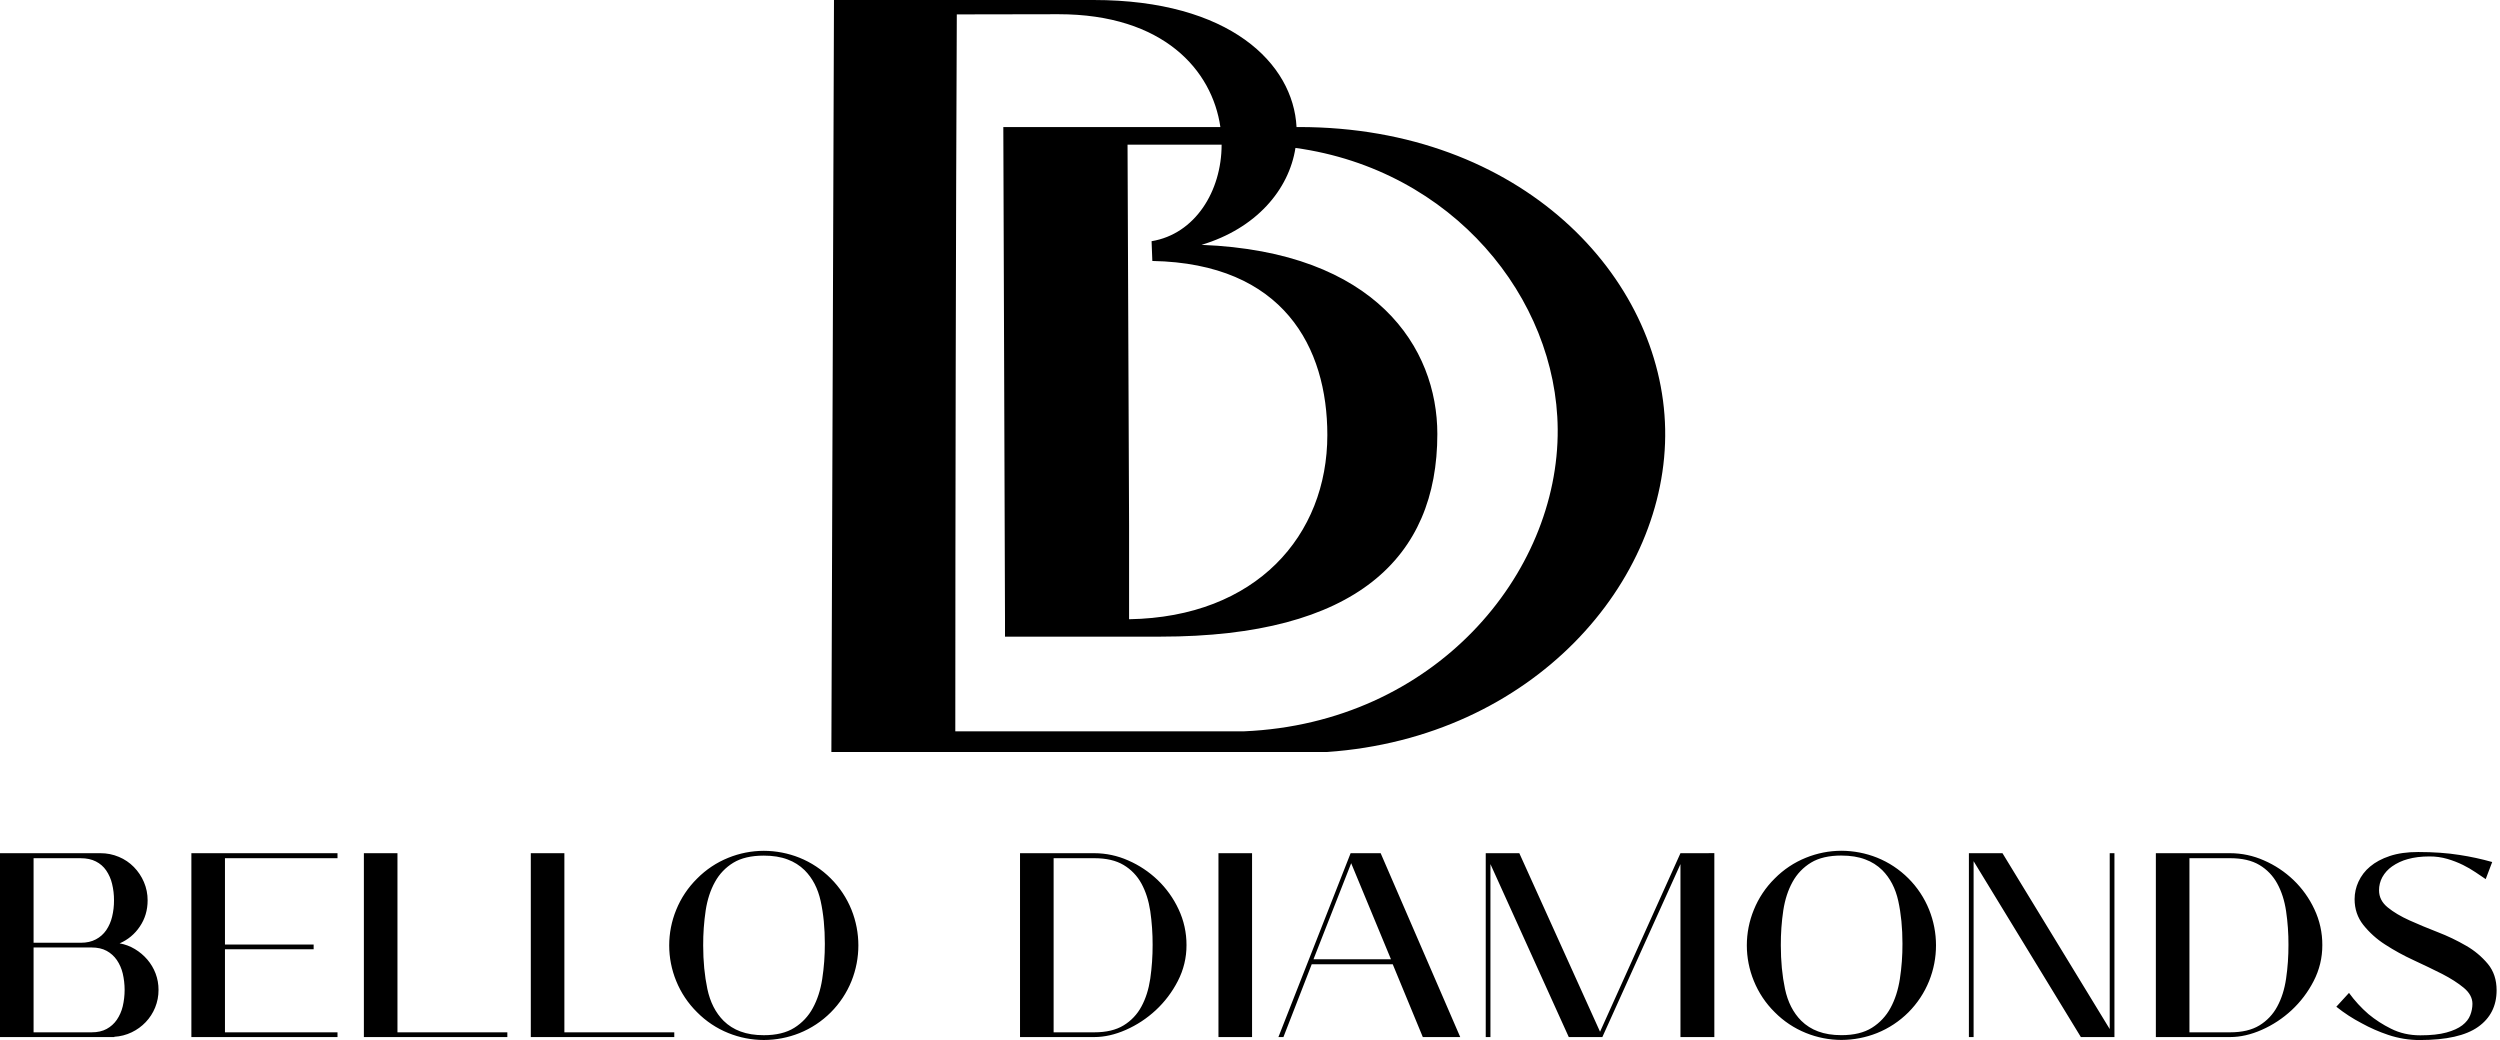 <svg width="125" height="52" viewBox="0 0 125 52" fill="none" xmlns="http://www.w3.org/2000/svg">
<path fill-rule="evenodd" clip-rule="evenodd" d="M50.25 30.963V31.832H58.026C67.791 31.832 71.867 27.9 71.867 21.7C71.867 17.4 68.829 12.586 60.076 12.243C62.815 11.42 64.446 9.488 64.773 7.396C72.648 8.486 77.83 14.907 77.885 21.45C77.945 28.728 71.704 36.157 62.205 36.566H47.765C47.767 25.699 47.792 11.357 47.84 0.72L52.924 0.711C58.19 0.711 60.611 3.521 61.019 6.352H50.166L50.25 30.963H50.25ZM57.901 37.6H66.35C76.648 36.888 83.406 29.084 83.258 21.454C83.11 13.817 76.043 6.352 64.956 6.352H64.827C64.663 3.179 61.499 0 54.675 0H41.699L41.569 37.6H57.901ZM61.081 7.234C61.08 9.561 59.754 11.701 57.579 12.06L57.617 13.048C64.183 13.171 66.367 17.378 66.367 21.75C66.367 26.765 62.823 30.857 56.454 30.962V26.262L56.377 7.234L61.081 7.234Z" fill="black"/>
<g clip-path="url(#clip0_1104_57)">
<path d="M7.926 49.495C7.928 49.798 7.87 50.098 7.756 50.378C7.646 50.648 7.486 50.896 7.285 51.107C7.084 51.318 6.847 51.49 6.585 51.615C6.313 51.746 6.017 51.822 5.716 51.839V51.853H0V42.66H5.023C5.34 42.658 5.653 42.721 5.944 42.844C6.226 42.961 6.482 43.134 6.695 43.352C6.907 43.569 7.077 43.824 7.196 44.103C7.32 44.392 7.383 44.703 7.381 45.017C7.381 45.508 7.251 45.945 6.99 46.328C6.743 46.701 6.392 46.992 5.981 47.168C6.252 47.215 6.512 47.313 6.747 47.455C6.98 47.595 7.189 47.772 7.366 47.978C7.542 48.184 7.682 48.418 7.778 48.671C7.878 48.934 7.928 49.214 7.926 49.495V49.495ZM118.952 44.517C118.952 44.851 119.097 45.136 119.387 45.371C119.677 45.607 120.04 45.823 120.477 46.02C120.914 46.216 121.386 46.413 121.891 46.609C122.38 46.797 122.853 47.024 123.306 47.287C123.721 47.523 124.09 47.833 124.396 48.2C124.686 48.553 124.83 48.991 124.83 49.511C124.83 50.297 124.521 50.909 123.902 51.346C123.284 51.783 122.316 52.001 121 52.002C120.459 52.005 119.921 51.917 119.409 51.744C118.95 51.59 118.507 51.396 118.083 51.162C117.635 50.929 117.211 50.652 116.816 50.337L117.45 49.645C117.732 50.034 118.058 50.39 118.422 50.705C118.768 50.991 119.146 51.236 119.549 51.434C119.986 51.655 120.475 51.766 121.015 51.766C121.545 51.766 121.98 51.719 122.319 51.626C122.658 51.533 122.923 51.412 123.114 51.265C123.306 51.118 123.438 50.949 123.512 50.758C123.583 50.578 123.621 50.386 123.622 50.192C123.622 49.897 123.477 49.629 123.188 49.389C122.898 49.149 122.535 48.917 122.098 48.692C121.66 48.471 121.186 48.243 120.676 48.007C120.184 47.781 119.709 47.52 119.255 47.226C118.84 46.962 118.472 46.63 118.165 46.246C117.875 45.878 117.73 45.449 117.73 44.957C117.731 44.657 117.796 44.361 117.922 44.088C118.056 43.795 118.255 43.535 118.503 43.33C118.764 43.109 119.093 42.932 119.49 42.8C119.888 42.667 120.362 42.6 120.912 42.601C121.678 42.601 122.368 42.65 122.982 42.748C123.531 42.832 124.075 42.95 124.61 43.101L124.285 43.956C124.138 43.858 123.971 43.745 123.785 43.618C123.582 43.481 123.37 43.358 123.151 43.249C122.902 43.127 122.643 43.026 122.376 42.948C122.082 42.862 121.778 42.82 121.472 42.822C121.059 42.822 120.698 42.867 120.389 42.955C120.106 43.031 119.84 43.155 119.6 43.323C119.4 43.463 119.234 43.646 119.115 43.86C119.006 44.061 118.951 44.287 118.952 44.516V44.517ZM111.505 42.66C112.089 42.661 112.666 42.783 113.199 43.021C113.744 43.257 114.243 43.589 114.672 43.999C115.108 44.417 115.463 44.912 115.718 45.46C115.984 46.021 116.12 46.636 116.116 47.257C116.119 47.883 115.97 48.499 115.682 49.054C115.402 49.601 115.028 50.095 114.577 50.513C114.139 50.919 113.636 51.251 113.089 51.492C112.544 51.733 112.016 51.853 111.505 51.853H107.793V42.66H111.505ZM111.505 51.616C112.104 51.616 112.593 51.501 112.971 51.27C113.347 51.041 113.655 50.716 113.862 50.327C114.078 49.93 114.226 49.466 114.304 48.935C114.386 48.374 114.425 47.808 114.423 47.241C114.426 46.677 114.386 46.113 114.304 45.554C114.226 45.029 114.078 44.57 113.862 44.177C113.654 43.793 113.347 43.472 112.971 43.249C112.594 43.023 112.105 42.91 111.505 42.91H109.472V51.617H111.505V51.616ZM105.722 42.66V51.852H104.043L98.68 43.059V51.852H98.445V42.66H100.124L105.486 51.453V42.66H105.722ZM88.737 50.611C88.285 50.166 87.929 49.632 87.691 49.044C87.225 47.905 87.225 46.63 87.691 45.492C87.929 44.903 88.285 44.37 88.737 43.924C89.18 43.476 89.71 43.123 90.295 42.887C90.859 42.658 91.462 42.539 92.071 42.538C92.681 42.54 93.285 42.656 93.852 42.882C94.439 43.118 94.972 43.471 95.42 43.919C95.867 44.366 96.22 44.899 96.456 45.486C96.915 46.63 96.915 47.906 96.456 49.049C96.22 49.636 95.867 50.169 95.42 50.617C94.972 51.064 94.439 51.417 93.852 51.653C93.285 51.879 92.681 51.995 92.071 51.997C91.462 51.996 90.859 51.877 90.295 51.648C89.71 51.412 89.18 51.059 88.737 50.611ZM92.071 42.777C91.446 42.777 90.939 42.895 90.551 43.131C90.164 43.365 89.846 43.697 89.629 44.094C89.403 44.501 89.249 44.975 89.165 45.516C89.079 46.096 89.038 46.681 89.041 47.266C89.041 48.058 89.11 48.783 89.249 49.442C89.388 50.101 89.659 50.633 90.061 51.036C90.301 51.273 90.588 51.455 90.904 51.57C91.237 51.696 91.626 51.758 92.071 51.758C92.696 51.758 93.204 51.635 93.597 51.388C93.987 51.145 94.306 50.803 94.524 50.399C94.75 49.986 94.906 49.503 94.993 48.951C95.082 48.367 95.126 47.776 95.123 47.185C95.123 46.394 95.053 45.682 94.914 45.05C94.775 44.418 94.508 43.904 94.113 43.507C93.871 43.27 93.582 43.087 93.264 42.971C92.926 42.842 92.528 42.778 92.071 42.778L92.071 42.777ZM85.717 42.658V51.852H84.023V43.205L80.118 51.852H78.438L74.522 43.205V51.852H74.287V42.66H75.966L80.002 51.587L84.023 42.66L85.717 42.658ZM69.637 48.213H65.586L64.172 51.852H63.921L67.531 42.66H69.033L73.011 51.852H71.14L69.637 48.213ZM69.548 47.963L67.559 43.161L65.674 47.964L69.548 47.963ZM60.923 51.852V42.66H62.603V51.852H60.923ZM54.714 42.66C55.297 42.661 55.874 42.783 56.408 43.021C56.953 43.257 57.451 43.589 57.881 43.999C58.317 44.417 58.672 44.912 58.927 45.46C59.193 46.021 59.328 46.636 59.325 47.257C59.328 47.883 59.178 48.499 58.89 49.054C58.61 49.601 58.236 50.095 57.785 50.513C57.347 50.919 56.844 51.251 56.297 51.492C55.752 51.733 55.224 51.853 54.714 51.853H51.001V42.66H54.714ZM54.714 51.616C55.313 51.616 55.801 51.501 56.179 51.27C56.556 51.041 56.864 50.716 57.071 50.327C57.287 49.93 57.434 49.466 57.513 48.935C57.593 48.374 57.633 47.808 57.631 47.241C57.633 46.677 57.594 46.113 57.513 45.554C57.433 45.029 57.286 44.57 57.071 44.177C56.863 43.793 56.555 43.472 56.179 43.249C55.802 43.023 55.313 42.91 54.714 42.91H52.681V51.617H54.714V51.616ZM34.856 50.614C34.404 50.169 34.047 49.635 33.809 49.047C33.344 47.908 33.344 46.633 33.809 45.495C34.047 44.906 34.404 44.373 34.856 43.927C35.299 43.479 35.829 43.126 36.413 42.89C36.977 42.661 37.58 42.542 38.19 42.541C38.8 42.542 39.404 42.659 39.971 42.885C40.558 43.122 41.091 43.474 41.538 43.922C41.986 44.369 42.338 44.902 42.575 45.489C43.033 46.633 43.033 47.909 42.575 49.052C42.338 49.639 41.986 50.172 41.538 50.62C41.091 51.067 40.558 51.42 39.971 51.656C39.404 51.882 38.8 51.999 38.19 52C37.58 51.999 36.977 51.88 36.413 51.651C35.829 51.415 35.299 51.062 34.856 50.614ZM38.19 42.781C37.564 42.781 37.057 42.899 36.669 43.135C36.282 43.369 35.964 43.702 35.748 44.099C35.522 44.505 35.367 44.979 35.284 45.521C35.198 46.1 35.156 46.685 35.159 47.271C35.159 48.062 35.229 48.788 35.368 49.447C35.507 50.106 35.778 50.637 36.18 51.041C36.419 51.277 36.707 51.458 37.023 51.573C37.356 51.698 37.745 51.76 38.19 51.76C38.814 51.76 39.323 51.637 39.715 51.39C40.105 51.147 40.425 50.806 40.642 50.401C40.868 49.988 41.025 49.505 41.111 48.953C41.2 48.369 41.244 47.778 41.242 47.187C41.242 46.396 41.172 45.684 41.033 45.052C40.894 44.42 40.627 43.906 40.231 43.51C39.989 43.273 39.7 43.09 39.382 42.974C39.044 42.845 38.647 42.781 38.19 42.781L38.19 42.781ZM33.714 51.616V51.852H26.54V42.66H28.219V51.616H33.714ZM25.367 51.616V51.852H18.194V42.66H19.873V51.616H25.367ZM11.248 42.91V47.226H15.682V47.462H11.248V51.616H16.875V51.852H9.569V42.66H16.875V42.91H11.248ZM1.679 47.138H4.036C4.331 47.138 4.584 47.082 4.795 46.968C5.001 46.86 5.178 46.703 5.31 46.512C5.448 46.308 5.547 46.081 5.604 45.842C5.67 45.572 5.702 45.295 5.7 45.017C5.702 44.739 5.67 44.462 5.604 44.192C5.548 43.953 5.448 43.726 5.31 43.522C5.179 43.331 5.002 43.177 4.795 43.073C4.584 42.965 4.331 42.911 4.036 42.911H1.679V47.138ZM4.581 51.616C4.876 51.616 5.126 51.56 5.333 51.447C5.536 51.337 5.71 51.181 5.841 50.99C5.979 50.786 6.079 50.559 6.136 50.32C6.263 49.777 6.263 49.213 6.136 48.67C6.079 48.431 5.979 48.204 5.841 48C5.71 47.81 5.536 47.653 5.333 47.543C5.126 47.43 4.876 47.374 4.581 47.374H1.679V51.616H4.581Z" fill="black"/>
</g>
<defs>
<clipPath id="clip0_1104_57">
<rect width="124.83" height="9.462" fill="white" transform="translate(0 42.538)"/>
</clipPath>
</defs>
</svg>
